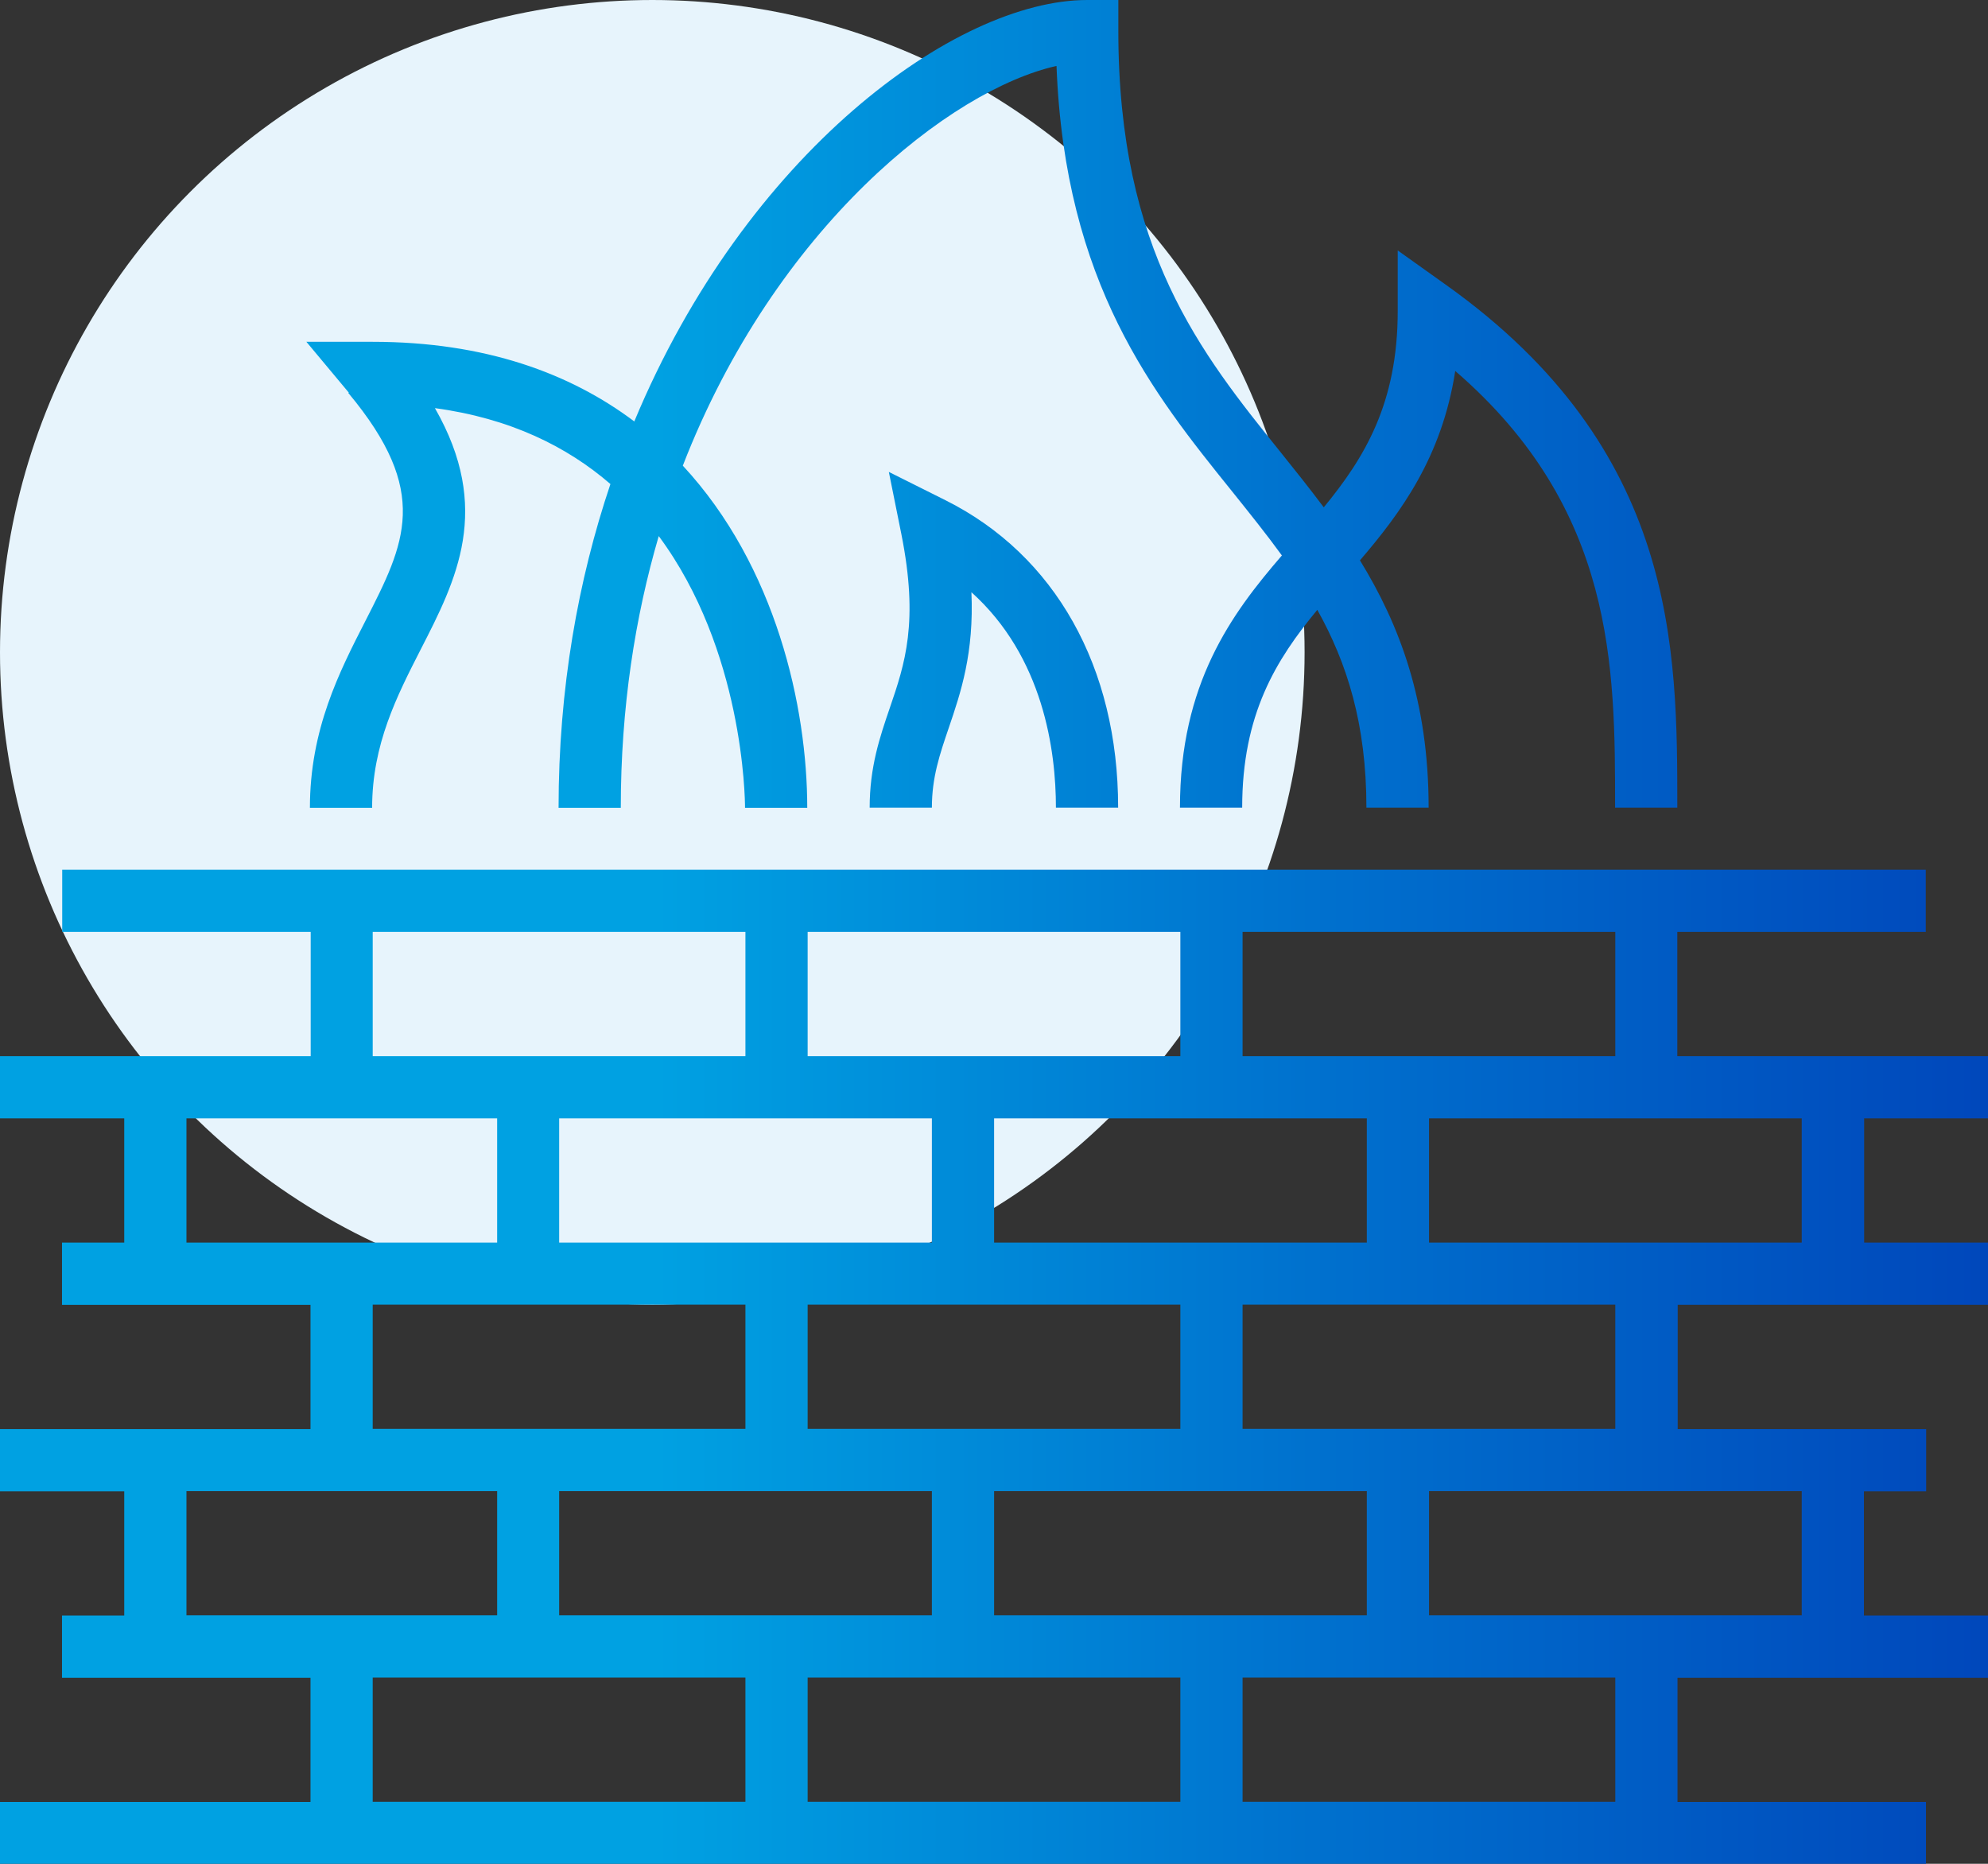 <?xml version="1.0" encoding="UTF-8"?><svg id="Layer_2" xmlns="http://www.w3.org/2000/svg" xmlns:xlink="http://www.w3.org/1999/xlink" viewBox="0 0 101.61 95.26"><rect x="0" y="0" width="101.61" height="95.26" fill="#333333" stroke="none"/><defs><style>.cls-1{fill:url(#linear-gradient);}.cls-1,.cls-2{stroke-width:0px;}.cls-2{fill:#e7f4fc;}</style><linearGradient id="linear-gradient" x1="0" y1="47.63" x2="101.61" y2="47.63" gradientUnits="userSpaceOnUse"><stop offset=".33" stop-color="#00a1e2"/><stop offset=".66" stop-color="#0071ce"/><stop offset="1" stop-color="#0047bb"/></linearGradient></defs><g id="Layer_1-2"><circle class="cls-2" cx="33.34" cy="33.34" r="33.34"/><path class="cls-1" d="M101.61,57.16v-3.18h-15.88v-6.35h12.7v-3.18H3.18v3.18h12.7v6.35H0v3.18h6.35v6.35h-3.18v3.18h12.7v6.35H0v3.18h6.35v6.35h-3.18v3.18h12.7v6.35H0v3.18h98.44v-3.18h-12.7v-6.35h15.88v-3.18h-6.35v-6.35h3.18v-3.18h-12.7v-6.35h15.88v-3.18h-6.35v-6.35h6.35ZM63.51,47.63h19.05v6.35h-19.05v-6.35ZM69.86,63.51h-19.05v-6.35h19.05v6.35ZM69.86,82.56h-19.05v-6.35h19.05v6.35ZM28.58,76.21h19.05v6.35h-19.05v-6.35ZM60.33,73.03h-19.05v-6.35h19.05v6.35ZM28.58,57.16h19.05v6.35h-19.05v-6.35ZM41.28,47.63h19.05v6.35h-19.05v-6.35ZM19.05,47.63h19.05v6.35h-19.05v-6.35ZM9.53,63.51v-6.35h15.88v6.35h-15.88ZM19.05,66.68h19.05v6.35h-19.05v-6.35ZM9.53,82.56v-6.35h15.88v6.35h-15.88ZM38.1,92.09h-19.05v-6.35h19.05v6.35ZM60.33,92.09h-19.05v-6.35h19.05v6.35ZM82.56,92.09h-19.05v-6.35h19.05v6.35ZM92.09,76.21v6.35h-19.05v-6.35h19.05ZM82.56,73.03h-19.05v-6.35h19.05v6.35ZM92.09,63.51h-19.05v-6.35h19.05v6.35ZM17.83,20.07l-2.17-2.6h3.39c5.74,0,10.1,1.61,13.37,4.07C38.11,7.86,48.83,0,55.57,0h1.59v1.59c0,11.22,4.22,16.46,8.3,21.53.74.92,1.48,1.85,2.2,2.81,2.08-2.53,3.78-5.31,3.78-10.04v-3.09l2.51,1.79c11.78,8.41,11.78,18.55,11.78,26.69h-3.18c0-7.19,0-15.26-8.17-22.32-.68,4.4-2.78,7.24-4.87,9.68,2.02,3.29,3.51,7.19,3.51,12.64h-3.18c0-4.27-.99-7.39-2.51-10.11-2.11,2.55-3.84,5.33-3.84,10.11h-3.18c0-6.34,2.63-9.9,5.21-12.89-.8-1.1-1.66-2.17-2.55-3.28-4.01-4.98-8.54-10.59-8.97-21.74-5.4,1.21-14.36,8.21-19.1,20.43,4.77,5.14,6.36,12.35,6.36,17.49h-3.18c0-.51-.09-8.07-4.41-13.89-1.21,4.13-1.94,8.76-1.94,13.89h-3.18c0-6.11,1-11.65,2.65-16.55-2.21-1.91-5.12-3.36-8.97-3.88,2.95,5.15,1.09,8.79-.72,12.32-1.22,2.39-2.49,4.86-2.49,8.11h-3.18c0-4.02,1.51-6.96,2.84-9.56,2.02-3.96,3.36-6.57-.88-11.65ZM49.65,30.25c.14,3.13-.54,5.14-1.16,6.96-.46,1.35-.86,2.52-.86,4.07h-3.18c0-2.08.52-3.61,1.03-5.1.77-2.25,1.49-4.38.59-8.88l-.64-3.18,2.9,1.45c5.6,2.8,8.82,8.53,8.82,15.71h-3.18c0-2.89-.63-7.71-4.34-11.03Z"/></g></svg>